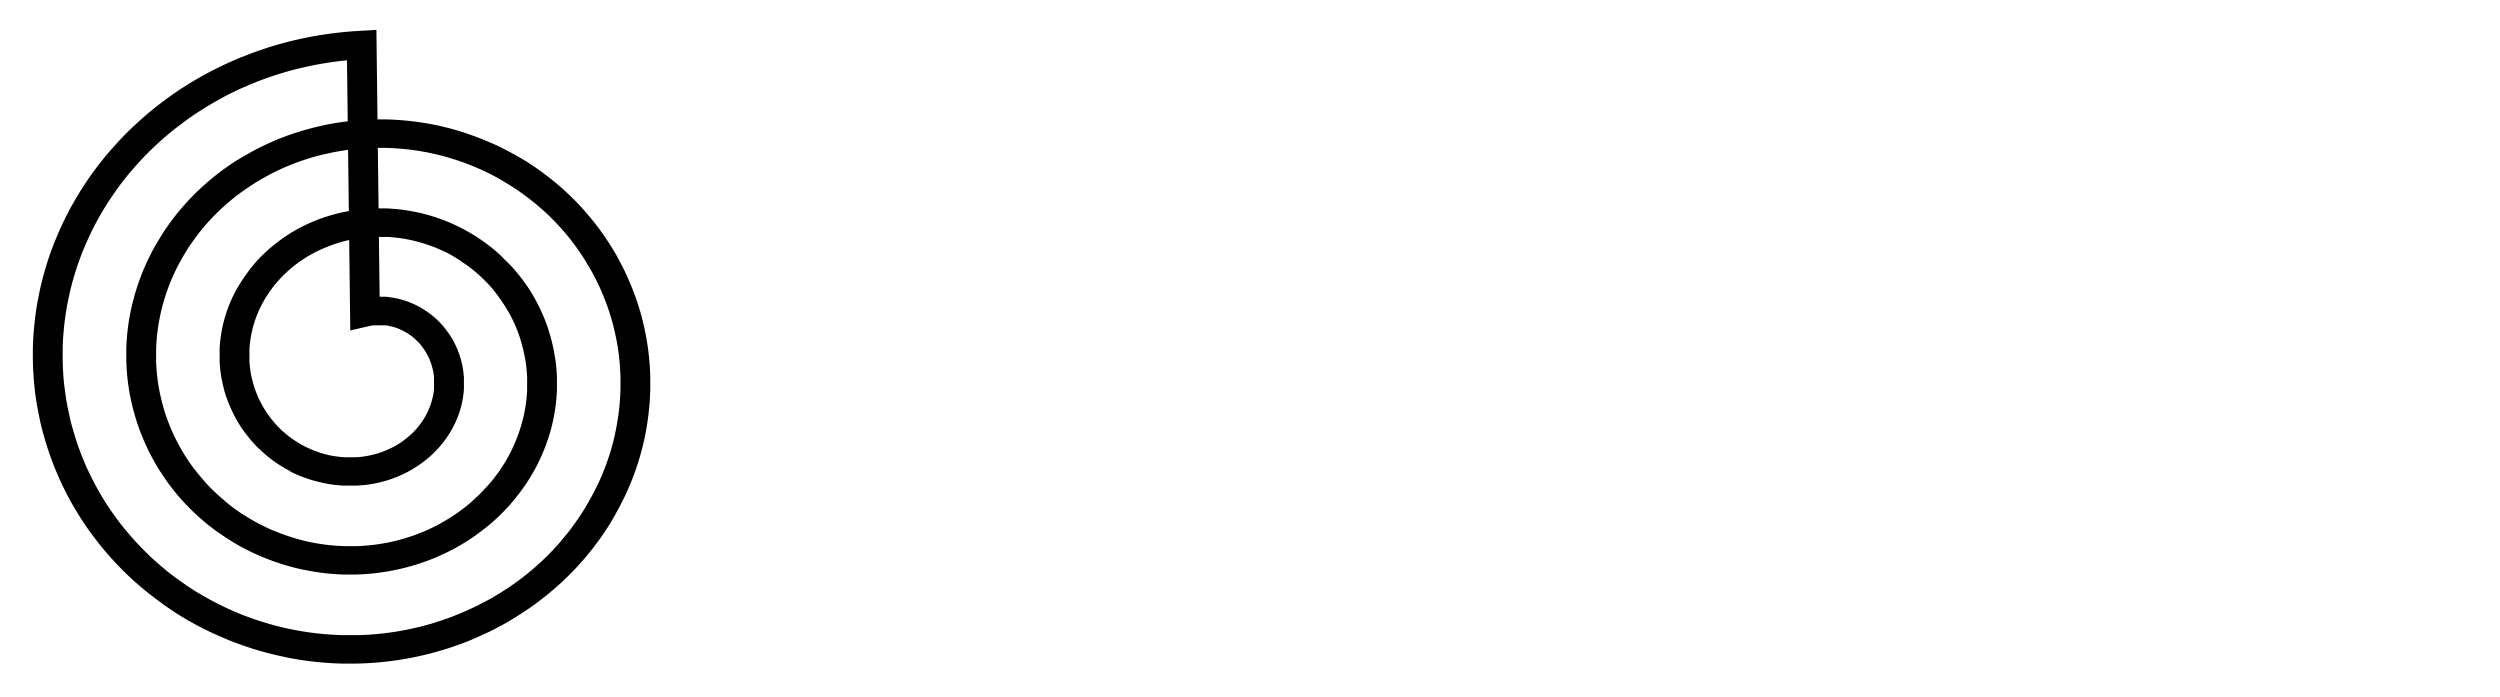 <svg xmlns="http://www.w3.org/2000/svg" xmlns:xlink="http://www.w3.org/1999/xlink" width="201" height="56" viewBox="0 0 201 56">
  <defs>
    <style>
      .cls-1 {
        fill: #fff;
      }

      .cls-1, .cls-2 {
        fill-rule: evenodd;
      }

      .cls-2 {
        filter: url(#filter);
      }
    </style>
    <filter id="filter" x="2.625" y="2.406" width="49.656" height="50.938" filterUnits="userSpaceOnUse">
      <feFlood result="flood" flood-color="#eb6466"/>
      <feComposite result="composite" operator="in" in2="SourceGraphic"/>
      <feBlend result="blend" in2="SourceGraphic"/>
    </filter>
  </defs>
  <path id="postzeka" class="cls-1" d="M71.7,35.16c3.748,0,6.679-2.824,6.679-7.173s-2.931-7.173-6.679-7.173a4.729,4.729,0,0,0-4.4,2.57V21.126H63.9V41.345h3.635V32.93A4.677,4.677,0,0,0,71.7,35.16Zm-0.62-3.191c-2.085,0-3.551-1.666-3.551-3.982S69,24.006,71.085,24.006c2.114,0,3.579,1.666,3.579,3.982S73.2,31.969,71.085,31.969ZM87.431,35.16a7.026,7.026,0,0,0,7.384-7.173,7.372,7.372,0,0,0-14.739,0A7,7,0,0,0,87.431,35.16Zm0-3.191A3.686,3.686,0,0,1,83.8,27.988a3.663,3.663,0,1,1,7.3,0A3.691,3.691,0,0,1,87.431,31.969ZM102.65,35.16c3.213,0,6.143-1.666,6.143-4.208,0-2.061-1.155-3.332-4.48-4.236L102,26.1c-1.071-.282-1.494-0.593-1.494-1.186,0-.791.93-1.355,2.142-1.355a2.534,2.534,0,0,1,2.593,1.92l3.269-.537c0-1.92-2.086-4.123-5.862-4.123-3.382,0-5.862,1.864-5.862,4.208,0,2.146,1.24,3.3,4.2,4.123L103.3,29.8c1.268,0.367,1.775.734,1.775,1.327,0,0.762-1.042,1.3-2.423,1.3a2.918,2.918,0,0,1-2.875-1.92l-3.269.537C96.506,33.1,98.874,35.16,102.65,35.16Zm14.2,0a7.606,7.606,0,0,0,2.086-.282V31.885a6.5,6.5,0,0,1-1.043.085c-1.494,0-1.973-.706-1.973-2.372V24.034h3.016V21.126h-3.016V16.777h-2.931l-0.479,2.767c-0.225,1.271-.507,1.581-1.578,1.581h-0.958v2.909h2.311V29.6C112.289,33.636,113.5,35.16,116.854,35.16Zm15.7-.311V31.941h-7.215l6.933-8.161V21.126H121v2.909h6.595L120.716,32.2V34.85h11.836Zm9.1,0.311a6.885,6.885,0,0,0,6.567-4.123l-3.185-.565a3.814,3.814,0,0,1-3.382,1.723,3.531,3.531,0,0,1-3.691-3.332H148.5a8.9,8.9,0,0,0,.057-0.9,7.158,7.158,0,1,0-14.316.028C134.244,32.054,136.921,35.16,141.655,35.16ZM141.4,23.724a3.353,3.353,0,0,1,3.438,2.88h-6.876A3.352,3.352,0,0,1,141.4,23.724ZM164.511,34.85l-6.256-7.116,5.975-6.608h-4.594L154.817,26.8V13.671h-3.635V34.85h3.635V28.694l4.875,6.156h4.819Zm5.638,0.311a4.729,4.729,0,0,0,4.4-2.57V34.85h3.41V25.842c0-3.106-2.508-5.026-6.144-5.026-3.353,0-5.636,1.666-6.143,4.688l3.1,0.537a3.033,3.033,0,0,1,3.072-2.259c1.578,0,2.48.706,2.48,1.638,0,0.565-.451.96-1.748,1.186l-3.72.678c-2.423.452-3.579,1.948-3.579,3.812C165.273,33.523,167.105,35.16,170.149,35.16Zm0.761-2.739c-1.184,0-1.917-.593-1.917-1.468,0-.791.507-1.3,1.663-1.553l2.395-.537a2.406,2.406,0,0,0,1.494-.734v0.593A3.814,3.814,0,0,1,170.91,32.421Z"/>
  <path id="_.com" data-name=".com" class="cls-1" d="M151.016,45.074a0.989,0.989,0,1,0-.988-0.989A0.979,0.979,0,0,0,151.016,45.074Zm5.418,0.013a2.789,2.789,0,0,0,2.949-2.187l-1.468-.4a1.511,1.511,0,0,1-1.481,1.12,1.842,1.842,0,0,1,0-3.671,1.51,1.51,0,0,1,1.481,1.12l1.468-.4a2.789,2.789,0,0,0-2.949-2.187A3.308,3.308,0,1,0,156.434,45.087Zm7.081,0a3.308,3.308,0,1,0-3.392-3.307A3.239,3.239,0,0,0,163.515,45.087Zm0-1.471a1.842,1.842,0,1,1,1.689-1.836A1.7,1.7,0,0,1,163.515,43.616ZM178.3,44.944V41.117c0-1.666-.767-2.643-2.391-2.643a2.09,2.09,0,0,0-2.079,1.393,2.068,2.068,0,0,0-2.169-1.393,1.992,1.992,0,0,0-1.962,1.172V38.617h-1.572v6.327H169.8V41.82c0-1.107.441-1.771,1.312-1.771s1.26,0.625,1.26,1.718v3.177h1.676V41.82c0-1.107.442-1.771,1.313-1.771s1.26,0.625,1.26,1.718v3.177H178.3Z"/>
  <path id="Şekil_1" data-name="Şekil 1" class="cls-2" d="M2.639,28.434l0-.255,0.005-.255,0.008-.255,0.011-.255,0.013-.255L2.694,26.9l0.019-.255,0.021-.255,0.024-.255,0.027-.255,0.029-.255,0.032-.255,0.035-.255,0.037-.254,0.04-.254L3,24.355,3.047,24.1,3.1,23.849,3.147,23.6,3.2,23.344l0.056-.252,0.059-.251,0.062-.251,0.064-.251,0.067-.25,0.07-.249,0.072-.249,0.075-.248L3.8,21.095l0.08-.247L3.965,20.6l0.085-.246,0.088-.245,0.091-.244,0.093-.243,0.1-.243,0.1-.242,0.1-.241,0.1-.24,0.106-.239,0.109-.238,0.111-.237,0.114-.236,0.116-.235L5.4,17.237,5.518,17l0.124-.232,0.126-.231L5.9,16.31l0.131-.229,0.134-.228L6.3,15.627,6.436,15.4l0.141-.224,0.143-.223,0.146-.221,0.148-.22,0.151-.219,0.153-.217,0.155-.216,0.158-.215,0.16-.213,0.162-.212,0.165-.21L8.285,12.8l0.169-.207,0.171-.206,0.174-.2,0.176-.2,0.178-.2,0.18-.2,0.182-.2,0.184-.2,0.187-.194,0.189-.193,0.191-.191,0.193-.189,0.195-.188,0.2-.186,0.2-.184,0.2-.182,0.2-.18,0.205-.178,0.207-.176,0.209-.175L12.286,8.8,12.5,8.626l0.215-.169,0.216-.167,0.218-.165,0.22-.163L13.59,7.8l0.224-.159,0.225-.157,0.227-.154,0.229-.152,0.231-.15,0.232-.148,0.234-.146,0.236-.144,0.237-.141L15.9,6.312l0.24-.137,0.242-.135,0.243-.133,0.245-.13,0.246-.128,0.248-.126L17.615,5.4l0.251-.121,0.252-.119,0.253-.116,0.254-.114,0.256-.112,0.257-.109L19.4,4.6l0.259-.1,0.261-.1,0.262-.1,0.263-.1,0.264-.094,0.265-.092,0.266-.089L21.5,3.838l0.268-.084,0.269-.082,0.27-.079,0.271-.077,0.272-.074,0.273-.072L23.4,3.3l0.275-.066,0.276-.064,0.276-.061,0.277-.059,0.278-.056,0.278-.053,0.279-.051,0.28-.048L25.9,2.8l0.281-.043,0.281-.04,0.282-.037,0.282-.035,0.283-.032,0.283-.03,0.284-.027,0.284-.024,0.285-.021,0.285-.019L30.263,2.4l0.087,7.2h0.262l0.212,0,0.212,0,0.212,0.006,0.212,0.008,0.212,0.01,0.212,0.012,0.212,0.014,0.212,0.016,0.212,0.018,0.212,0.02,0.212,0.022,0.211,0.024,0.211,0.026,0.211,0.028,0.211,0.03L34,9.87,34.206,9.9l0.21,0.036,0.21,0.038,0.209,0.04,0.209,0.042,0.209,0.044,0.209,0.046L35.671,10.2l0.208,0.05L36.086,10.3l0.207,0.055L36.5,10.414l0.206,0.058,0.205,0.061,0.2,0.063,0.2,0.064,0.2,0.067,0.2,0.069,0.2,0.07,0.2,0.072,0.2,0.075,0.2,0.076,0.2,0.078,0.2,0.08,0.2,0.082,0.2,0.084,0.2,0.086,0.2,0.088,0.2,0.09,0.194,0.092L40.3,11.864l0.193,0.1,0.192,0.1,0.191,0.1,0.19,0.1,0.189,0.1,0.188,0.105,0.187,0.107,0.186,0.109L42,12.792,42.187,12.9l0.183,0.114,0.181,0.116,0.18,0.118,0.179,0.12,0.178,0.121,0.177,0.123,0.176,0.125,0.174,0.127L43.788,14l0.172,0.13,0.171,0.132L44.3,14.392l0.168,0.135,0.167,0.137L44.8,14.8l0.164,0.14,0.163,0.142,0.161,0.143,0.16,0.145,0.158,0.147,0.157,0.148,0.155,0.15,0.154,0.151,0.152,0.153,0.151,0.154,0.149,0.156,0.148,0.157,0.146,0.159,0.144,0.16L47.1,17.07l0.141,0.163,0.14,0.165,0.138,0.166,0.136,0.168L47.793,17.9l0.133,0.17,0.131,0.172,0.129,0.173,0.127,0.174,0.126,0.176,0.124,0.177,0.122,0.178,0.12,0.179,0.119,0.181,0.116,0.182,0.115,0.183,0.113,0.184,0.111,0.185L49.489,20.4,49.6,20.591,49.7,20.779l0.1,0.19,0.1,0.191,0.1,0.192,0.1,0.193,0.1,0.194,0.093,0.2,0.092,0.2,0.09,0.2,0.087,0.2,0.085,0.2,0.083,0.2,0.081,0.2,0.079,0.2,0.077,0.2,0.075,0.2,0.073,0.2,0.071,0.2,0.069,0.206,0.067,0.206,0.064,0.207,0.062,0.208,0.06,0.209,0.058,0.209,0.056,0.21,0.053,0.211,0.051,0.211,0.049,0.212,0.047,0.212,0.045,0.213,0.042,0.214,0.04,0.214L51.988,27.3l0.036,0.215,0.034,0.215,0.031,0.216,0.029,0.216,0.027,0.217L52.169,28.6l0.022,0.217,0.02,0.218,0.018,0.218,0.016,0.218,0.013,0.219L52.268,29.9l0.009,0.219,0.006,0.219,0,0.219,0,0.219V31l0,0.22-0.005.22-0.008.22-0.01.22-0.012.22-0.015.22-0.017.22-0.019.219-0.022.22-0.024.22-0.026.219-0.029.219-0.031.219-0.033.219L52,34.292l-0.038.218-0.04.218-0.042.218-0.045.218-0.047.217-0.049.217-0.052.217-0.054.216-0.056.216-0.059.215-0.061.215-0.063.214-0.065.214-0.068.213-0.07.213-0.072.212-0.074.212-0.077.211-0.079.21-0.081.209-0.084.209L50.638,39l-0.088.207-0.09.207-0.092.206-0.095.205-0.1.2-0.1.2-0.1.2-0.1.2-0.105.2-0.108.2-0.11.2-0.112.2-0.114.2-0.116.2-0.118.2-0.12.194-0.123.193-0.125.192-0.127.191-0.129.19-0.131.188-0.133.187-0.135.186-0.137.185-0.139.184L47.65,44.1l-0.143.181-0.145.18-0.147.179-0.149.177-0.151.176-0.153.175-0.155.173-0.156.172-0.158.171-0.16.169-0.162.168-0.164.166-0.166.164-0.168.163-0.169.162-0.171.16-0.173.158-0.175.157L44.61,47.3l-0.178.154-0.18.152-0.181.15-0.183.149-0.185.147-0.186.145-0.188.144-0.19.142-0.191.14-0.193.138-0.194.137-0.2.135-0.2.133-0.2.131-0.2.129-0.2.127-0.2.126-0.2.124-0.206.122-0.207.12-0.209.118-0.21.116-0.212.114-0.212.112-0.214.11-0.215.108-0.216.106-0.218.1-0.219.1-0.22.1-0.221.1-0.222.1-0.223.094-0.224.092-0.225.09-0.227.087-0.227.085-0.229.083-0.23.081-0.23.079-0.231.076-0.232.075-0.233.072-0.234.07-0.235.068-0.236.066-0.236.063-0.237.061-0.238.059-0.239.057-0.239.055-0.24.052-0.241.05-0.241.048-0.242.045-0.242.043-0.243.041-0.244.039-0.244.036-0.245.034-0.245.032-0.245.029-0.246.027-0.246.024-0.247.022-0.247.02-0.247.018-0.248.015-0.248.013-0.248.01-0.248.008-0.249.006-0.249,0H28.109l-0.249,0-0.249,0-0.249-.006-0.249-.009-0.249-.011-0.249-.013L26.366,53.3l-0.249-.018-0.249-.021-0.249-.023-0.249-.025-0.248-.028-0.248-.03-0.248-.033-0.248-.035-0.248-.037-0.247-.04-0.247-.042-0.247-.045-0.246-.047L22.9,52.823l-0.246-.052-0.245-.054-0.245-.056L21.916,52.6l-0.244-.061-0.243-.063-0.242-.066-0.242-.068-0.241-.07L20.463,52.2l-0.24-.075-0.239-.078-0.239-.08-0.238-.082L19.27,51.8l-0.236-.087L18.8,51.626l-0.235-.091-0.234-.094-0.233-.1-0.232-.1-0.231-.1-0.23-.1-0.229-.1-0.228-.107-0.227-.109-0.226-.112L16.267,50.5l-0.224-.116-0.223-.118-0.221-.12-0.22-.123L15.159,49.9l-0.218-.127-0.217-.129-0.216-.131-0.214-.133-0.213-.135L13.87,49.1l-0.21-.14-0.209-.142-0.207-.144-0.206-.146-0.2-.148-0.2-.15-0.2-.152-0.2-.154-0.2-.156-0.2-.158-0.2-.16-0.194-.162-0.192-.163-0.191-.166L10.872,46.8l-0.187-.169L10.5,46.458l-0.184-.173-0.182-.175-0.18-.176-0.179-.178L9.6,45.576l-0.175-.182-0.173-.183-0.171-.185-0.169-.187L8.741,44.65l-0.166-.191-0.164-.192L8.25,44.074l-0.16-.2-0.158-.2-0.156-.2-0.154-.2-0.152-.2-0.15-.2-0.147-.2L7.03,42.467l-0.143-.208L6.745,42.05,6.606,41.84l-0.137-.212-0.135-.213L6.2,41.2l-0.13-.216-0.128-.217-0.126-.219-0.124-.22-0.121-.221-0.119-.222L5.337,39.66l-0.114-.225-0.112-.226L5,38.982l-0.107-.228-0.105-.23-0.1-.231-0.1-.232-0.1-.233-0.1-.234L4.3,37.36l-0.091-.236L4.12,36.887l-0.086-.238-0.083-.239-0.081-.24-0.078-.24L3.716,35.69l-0.073-.242L3.572,35.2,3.5,34.961l-0.066-.244-0.063-.245-0.061-.246-0.058-.247L3.2,33.732l-0.053-.248L3.1,33.236l-0.048-.249L3,32.737l-0.043-.25-0.04-.25-0.037-.251-0.035-.252-0.032-.252L2.787,31.23l-0.027-.253-0.024-.253-0.022-.253L2.7,30.217,2.68,29.963l-0.014-.254-0.011-.255L2.647,29.2l-0.006-.255,0-.255V28.434ZM27.958,9.749l-0.06-4.9-0.056.005-0.26.027-0.259.029-0.259.032-0.258.034-0.258.037-0.257.039-0.257.042-0.256.044-0.255.046-0.256.049-0.253.051-0.254.054-0.253.056-0.252.059L24,5.51l-0.251.063-0.25.066-0.249.068-0.248.07-0.248.073-0.246.075L22.266,6l-0.244.079-0.244.082-0.243.084-0.241.086-0.241.089-0.239.091-0.238.093-0.237.1L20.1,6.8l-0.235.1L19.632,7l-0.233.1-0.231.106-0.231.109-0.229.111-0.228.113-0.226.115-0.225.117L17.806,7.9l-0.223.121-0.221.123-0.219.125-0.219.128-0.216.129-0.215.131-0.214.133-0.212.135-0.211.137L15.647,9.2l-0.208.141-0.206.143-0.2.145-0.2.147-0.2.149-0.2.15-0.2.153-0.2.154-0.194.156-0.193.158-0.191.159-0.189.161-0.187.163-0.185.165-0.184.166-0.182.168-0.18.17-0.178.171-0.176.173-0.175.175-0.172.176-0.17.178-0.169.179-0.167.181-0.164.182-0.163.184-0.16.185-0.159.187L10.338,14l-0.154.189-0.152.191-0.15.192-0.148.193-0.146.195-0.144.2-0.142.2-0.14.2-0.137.2-0.135.2-0.133.2-0.131.2-0.129.2-0.126.206-0.124.207-0.122.208L8,17.4l-0.118.21-0.115.211-0.113.212-0.111.213-0.108.214-0.106.215-0.1.216-0.1.216-0.1.217-0.1.218-0.094.219-0.092.22-0.09.221-0.087.221-0.085.222L6.4,20.862l-0.08.223-0.078.224-0.075.224-0.073.225-0.071.226-0.068.226-0.066.227-0.063.227-0.061.228-0.059.228L5.65,23.35,5.6,23.579l-0.051.229-0.049.23-0.046.23L5.406,24.5l-0.041.231-0.039.231-0.037.231-0.034.232-0.032.232-0.029.232-0.027.232-0.024.232-0.022.232L5.1,26.817l-0.017.233-0.015.233-0.012.232-0.01.233L5.04,27.98l0,0.232,0,0.232v0.232l0,0.232,0.005,0.232,0.007,0.232L5.059,29.6l0.012,0.232,0.015,0.231L5.1,30.3l0.02,0.231,0.022,0.23,0.024,0.23L5.2,31.218l0.029,0.229,0.032,0.229L5.29,31.9l0.036,0.228L5.365,32.36l0.041,0.227L5.45,32.814,5.5,33.039l0.048,0.225L5.595,33.49l0.053,0.224L5.7,33.937,5.76,34.16l0.06,0.222L5.882,34.6l0.064,0.221,0.067,0.22,0.069,0.219,0.071,0.219L6.227,35.7,6.3,35.918,6.38,36.134l0.08,0.215,0.082,0.214,0.085,0.213,0.087,0.212L6.8,37.2l0.091,0.211,0.093,0.209,0.1,0.209,0.1,0.208,0.1,0.206,0.1,0.206,0.1,0.2,0.106,0.2,0.108,0.2,0.11,0.2,0.112,0.2,0.114,0.2,0.116,0.2,0.118,0.2,0.12,0.195,0.122,0.194,0.124,0.192,0.126,0.191,0.128,0.19L9.024,41.2,9.156,41.39l0.134,0.186L9.425,41.76l0.138,0.183L9.7,42.125,9.844,42.3l0.143,0.179,0.145,0.177,0.147,0.176,0.149,0.174,0.15,0.173,0.152,0.171,0.154,0.17,0.155,0.168L11.2,43.859l0.159,0.165,0.16,0.163,0.162,0.162,0.164,0.16L12,44.668l0.167,0.157L12.34,44.98l0.17,0.154,0.171,0.152,0.173,0.15,0.174,0.148L13.2,45.729l0.177,0.145,0.178,0.143,0.18,0.141L13.921,46.3,14.1,46.435l0.184,0.136L14.474,46.7l0.187,0.132,0.188,0.13L15.038,47.1l0.191,0.127,0.192,0.124,0.193,0.123,0.194,0.121L16,47.708l0.2,0.117,0.2,0.115,0.2,0.113,0.2,0.111L17,48.273l0.2,0.107,0.2,0.105,0.2,0.1,0.2,0.1,0.206,0.1,0.207,0.1,0.207,0.095,0.208,0.093,0.209,0.091,0.21,0.089,0.211,0.087,0.212,0.085,0.212,0.083L19.9,49.588l0.214,0.079,0.215,0.076,0.215,0.074,0.216,0.072,0.217,0.07L21.2,50.028l0.218,0.066,0.218,0.064,0.219,0.062,0.219,0.06,0.22,0.057,0.221,0.055,0.221,0.053L22.956,50.5l0.222,0.049L23.4,50.591l0.222,0.045,0.223,0.042,0.223,0.04,0.223,0.038,0.224,0.036,0.224,0.034,0.224,0.032,0.224,0.029,0.224,0.027,0.225,0.025,0.225,0.023,0.225,0.021L26.312,51l0.225,0.017,0.225,0.014,0.225,0.012,0.225,0.01,0.225,0.008,0.225,0.006,0.225,0h0.45l0.225,0,0.224,0,0.224-.007,0.224-.009,0.224-.011,0.224-.014,0.223-.016,0.223-.018,0.223-.02,0.222-.022,0.222-.024,0.221-.026,0.221-.028,0.221-.031,0.221-.032,0.22-.035,0.219-.037,0.219-.039,0.218-.041,0.218-.043,0.217-.045,0.217-.047,0.216-.049,0.215-.051,0.215-.053,0.214-.055,0.213-.057,0.213-.059,0.212-.061,0.211-.063L35.129,50l0.21-.067,0.209-.069,0.208-.071,0.207-.073,0.206-.075,0.205-.077,0.2-.079,0.2-.081,0.2-.083,0.2-.084,0.2-.086,0.2-.088,0.2-.09,0.2-.092,0.2-.094,0.2-.1,0.194-.1,0.193-.1,0.192-.1,0.19-.1,0.189-.1,0.188-.106,0.187-.108,0.185-.11,0.184-.111,0.183-.113,0.182-.115,0.18-.116L40.8,47.3l0.177-.119,0.176-.121,0.175-.123,0.173-.124,0.172-.126,0.17-.127,0.169-.13,0.168-.131,0.166-.132,0.165-.134,0.163-.135,0.162-.137,0.16-.139,0.159-.139,0.157-.141,0.156-.142,0.154-.144,0.153-.145,0.151-.147,0.149-.148,0.147-.15,0.146-.151,0.144-.152,0.143-.154,0.141-.154,0.139-.156,0.137-.157L45.2,43.38l0.134-.159,0.132-.161L45.6,42.9l0.128-.163,0.127-.164,0.125-.165L46.1,42.24l0.121-.168,0.119-.168,0.118-.169,0.116-.17,0.114-.172L46.8,41.22l0.11-.173,0.108-.174,0.107-.176,0.1-.176,0.1-.177,0.1-.178,0.1-.178,0.1-.18,0.095-.181,0.093-.181,0.091-.182L48,39.081l0.087-.184,0.085-.184,0.083-.185,0.081-.185,0.079-.187,0.077-.187,0.075-.187,0.073-.189,0.071-.188,0.069-.189,0.067-.19,0.065-.19,0.063-.191,0.061-.192,0.059-.192,0.056-.192,0.055-.193,0.052-.193,0.05-.193,0.048-.194L49.4,35.1l0.044-.194,0.042-.2,0.04-.195,0.038-.2,0.036-.2,0.034-.2,0.032-.2,0.03-.2,0.028-.2,0.026-.2,0.024-.2,0.021-.2,0.019-.2,0.017-.2,0.015-.2,0.013-.2,0.011-.2,0.009-.2,0.007-.2,0-.2,0-.2V30.589l0-.2-0.006-.2L49.875,30l-0.01-.2-0.012-.2-0.014-.2-0.016-.195-0.018-.2-0.02-.194-0.022-.194-0.024-.194-0.026-.194-0.028-.193-0.03-.193-0.032-.192-0.034-.192-0.036-.192L49.516,27.1l-0.04-.19-0.042-.191-0.044-.189-0.046-.189L49.3,26.148l-0.05-.188-0.052-.187-0.054-.187L49.085,25.4l-0.057-.185-0.059-.184-0.062-.184-0.063-.183-0.065-.183L48.712,24.3l-0.069-.181-0.071-.18-0.073-.18-0.074-.179L48.349,23.4l-0.078-.177-0.08-.176-0.081-.175L48.025,22.7l-0.085-.173-0.087-.172-0.089-.172-0.09-.17-0.092-.17-0.094-.169-0.1-.167-0.1-.167-0.1-.165-0.1-.165-0.1-.163-0.1-.163-0.106-.161-0.108-.16L46.565,20.2l-0.11-.157-0.112-.157-0.114-.155-0.115-.154L46,19.424l-0.118-.152-0.12-.15-0.121-.149-0.123-.148-0.124-.147-0.126-.146-0.127-.144-0.129-.143-0.13-.142-0.132-.14-0.133-.139-0.134-.137-0.136-.137-0.137-.135-0.138-.134-0.14-.132-0.141-.131-0.142-.129L43.5,16.761l-0.145-.126L43.21,16.51l-0.147-.123-0.149-.122-0.15-.12-0.151-.119-0.152-.117-0.153-.116-0.154-.114L42,15.565l-0.156-.111-0.157-.11-0.159-.108-0.159-.106-0.161-.105-0.161-.1-0.163-.1-0.163-.1-0.165-.1-0.165-.1-0.166-.1-0.167-.093-0.168-.092-0.168-.09-0.17-.089-0.17-.087-0.171-.085-0.172-.083-0.173-.082-0.174-.08-0.174-.078-0.175-.076-0.176-.075-0.182-.075-0.171-.069-0.178-.07-0.178-.068-0.179-.066L37.1,13.007l-0.18-.063-0.18-.061-0.181-.059-0.181-.057-0.182-.055-0.183-.054-0.183-.052-0.184-.05-0.184-.049-0.184-.047-0.184-.045-0.185-.043-0.185-.041-0.186-.039-0.186-.038-0.186-.036-0.186-.034-0.187-.032-0.187-.03-0.187-.029-0.187-.027-0.187-.025-0.187-.023L32.668,12l-0.187-.019-0.188-.018-0.188-.016-0.188-.014-0.188-.012-0.187-.011L31.354,11.9l-0.188-.007-0.187-.005-0.188,0-0.187,0H30.378l0.059,4.869h0.244l0.137,0,0.137,0,0.137,0,0.137,0.006,0.137,0.008L31.5,16.783l0.137,0.01L31.78,16.8l0.137,0.013,0.137,0.014,0.137,0.015,0.137,0.017,0.137,0.018L32.6,16.9l0.137,0.021,0.137,0.022,0.137,0.023,0.137,0.025,0.137,0.026,0.136,0.027,0.136,0.029L33.7,17.1l0.136,0.032,0.136,0.033L34.1,17.2l0.135,0.035,0.135,0.037,0.134,0.038,0.134,0.039,0.134,0.041,0.134,0.042,0.133,0.043,0.133,0.045,0.133,0.046,0.132,0.047,0.132,0.049,0.131,0.05,0.131,0.051,0.131,0.053,0.13,0.054,0.13,0.055,0.129,0.056,0.129,0.058L36.61,18.1l0.128,0.06,0.127,0.061,0.127,0.063,0.126,0.064,0.125,0.065,0.125,0.067,0.124,0.068,0.123,0.069,0.123,0.07,0.122,0.072,0.121,0.073L38.1,18.906l0.12,0.075,0.12,0.076,0.119,0.078,0.118,0.079,0.117,0.08,0.117,0.081,0.116,0.082,0.115,0.084,0.114,0.085,0.113,0.086L39.384,19.8,39.5,19.887l0.111,0.09,0.11,0.091,0.109,0.092,0.108,0.093,0.108,0.094,0.106,0.1,0.105,0.1,0.1,0.1,0.1,0.1,0.1,0.1,0.1,0.1,0.1,0.1,0.1,0.1,0.1,0.1,0.1,0.1,0.1,0.106,0.1,0.107,0.095,0.108,0.094,0.109,0.092,0.11,0.091,0.111,0.09,0.111,0.089,0.113,0.088,0.113,0.087,0.114,0.086,0.115,0.085,0.116,0.083,0.117,0.082,0.118L42.4,23.029l0.08,0.12,0.079,0.121,0.078,0.121,0.076,0.122,0.075,0.123L42.86,23.76l0.072,0.125L43,24.01l0.07,0.126,0.069,0.127,0.067,0.128,0.066,0.129,0.065,0.129,0.063,0.13,0.062,0.13,0.061,0.132,0.059,0.132,0.058,0.133L43.7,25.439l0.055,0.134,0.054,0.135,0.053,0.135,0.051,0.136,0.05,0.136,0.048,0.137,0.047,0.138L44.1,26.528l0.044,0.139,0.043,0.139,0.041,0.14,0.04,0.14,0.038,0.141,0.037,0.141,0.035,0.142,0.034,0.142,0.032,0.143,0.031,0.143,0.029,0.143,0.028,0.144,0.026,0.144,0.025,0.144,0.024,0.145L44.636,28.8l0.021,0.145,0.019,0.146,0.018,0.146,0.016,0.146,0.014,0.147,0.013,0.147,0.011,0.147,0.01,0.147,0.008,0.147,0.007,0.148,0.005,0.148,0,0.148,0,0.148v0.3l0,0.148,0,0.149-0.006.149-0.007.149-0.009.149-0.011.149-0.012.149-0.014.149-0.015.149-0.017.148-0.018.149-0.02.148-0.022.148-0.023.148-0.025.148-0.026.148-0.028.148-0.03.148-0.031.148-0.033.147-0.034.147-0.036.147-0.037.147-0.039.146-0.041.146-0.042.146L44.153,35l-0.045.145-0.047.145-0.049.145-0.05.144-0.052.144-0.053.143-0.055.143-0.056.143-0.058.142-0.059.142-0.061.141-0.062.141-0.064.14L43.377,37l-0.067.139-0.068.139-0.07.138L43.1,37.55l-0.073.137-0.075.136-0.076.136-0.077.135-0.079.134-0.081.134-0.082.133-0.083.132-0.085.132L42.3,38.89l-0.088.13-0.089.129-0.09.129-0.092.128-0.093.127-0.095.126-0.1.126-0.1.125-0.1.124-0.1.123-0.1.122-0.1.121-0.1.12-0.106.119-0.107.118-0.108.117-0.11.116-0.111.115L40.4,41.22l-0.114.113-0.115.113-0.116.111-0.117.111-0.119.109-0.12.108-0.121.107-0.123.106-0.123.105-0.125.1-0.126.1-0.127.1-0.128.1-0.13.1-0.13.1-0.132.1L38.3,43l-0.134.095-0.135.093-0.136.092-0.137.091-0.138.09-0.139.088-0.14.087-0.141.086-0.142.084-0.143.083-0.144.082-0.145.08-0.146.079-0.147.078-0.148.077-0.149.075-0.15.074-0.151.072-0.151.071-0.152.069-0.153.068-0.154.067-0.155.065-0.156.064-0.156.062-0.157.061-0.158.059-0.159.058-0.159.056-0.16.055-0.161.053-0.161.052-0.162.05-0.163.049-0.163.047-0.164.046-0.164.044-0.165.043-0.166.041-0.166.04-0.167.038L31.9,45.8l-0.168.035-0.168.033-0.168.032-0.169.03-0.169.028-0.17.027-0.17.025-0.171.024-0.171.022L30.2,46.08,30.03,46.1l-0.172.017-0.172.015-0.172.014-0.173.012-0.173.011-0.173.009-0.173.007-0.174.006-0.174,0-0.174,0H27.951l-0.174,0-0.174,0-0.174-.006-0.174-.008-0.174-.009L26.9,46.154l-0.175-.013-0.174-.014-0.174-.016-0.174-.018-0.174-.02-0.174-.021-0.174-.023L25.51,46l-0.174-.026-0.174-.028-0.173-.03-0.173-.031-0.173-.033-0.173-.035L24.3,45.786l-0.172-.038-0.172-.04-0.172-.041-0.171-.043-0.171-.045-0.171-.046-0.17-.048-0.17-.05-0.17-.051-0.169-.053-0.168-.055-0.168-.056-0.168-.058L21.92,45.1l-0.166-.061-0.166-.063-0.165-.065-0.165-.066-0.164-.068-0.164-.069-0.163-.071L20.6,44.566l-0.162-.074-0.161-.076-0.16-.078-0.16-.079L19.8,44.179,19.644,44.1l-0.157-.084-0.157-.085-0.156-.087-0.155-.088-0.154-.09-0.153-.092-0.152-.093-0.151-.094-0.151-.1-0.15-.1-0.149-.1-0.148-.1-0.147-.1-0.146-.1-0.145-.1-0.144-.106-0.143-.108-0.142-.109-0.141-.111-0.14-.112-0.138-.113-0.137-.115-0.136-.116-0.135-.118-0.134-.119-0.133-.12-0.132-.122-0.13-.123-0.129-.124-0.128-.126-0.127-.127-0.125-.128-0.124-.13-0.123-.131-0.121-.132-0.12-.133-0.119-.134-0.118-.136-0.116-.137-0.115-.138-0.113-.139-0.112-.14-0.111-.142-0.109-.143-0.108-.144-0.106-.145-0.1-.146-0.1-.147-0.1-.148-0.1-.149-0.1-.15-0.1-.151-0.1-.153-0.094-.153-0.093-.154-0.091-.156L12.4,37.1l-0.088-.157-0.086-.158L12.14,36.62l-0.083-.16L11.976,36.3l-0.08-.162-0.078-.163-0.076-.164-0.075-.164-0.073-.165-0.071-.166-0.07-.167-0.068-.167-0.066-.169-0.064-.169-0.063-.17-0.061-.17-0.059-.171-0.057-.172-0.056-.172-0.054-.173-0.052-.174-0.05-.174-0.048-.175-0.046-.175-0.045-.176-0.043-.176-0.041-.177-0.039-.177L10.5,32.031l-0.036-.178-0.034-.179L10.4,31.495l-0.03-.18-0.028-.18-0.026-.18-0.024-.181-0.022-.181-0.021-.181-0.019-.182-0.017-.182L10.2,29.864l-0.013-.183L10.176,29.5l-0.009-.183-0.007-.183-0.005-.183,0-.184V28.4l0-.184,0-.184,0.006-.184,0.008-.184,0.01-.184,0.012-.184,0.014-.184,0.016-.184,0.018-.184,0.02-.184,0.022-.184,0.024-.184,0.026-.184,0.028-.184,0.03-.183,0.032-.183,0.034-.183,0.036-.183,0.038-.183,0.04-.182,0.041-.182,0.043-.182L10.7,24.18,10.749,24l0.049-.181,0.051-.18,0.053-.18,0.055-.179,0.057-.179,0.059-.179,0.061-.178,0.063-.178,0.065-.177,0.066-.177,0.068-.176,0.07-.176,0.072-.175,0.074-.174,0.076-.174,0.078-.173,0.08-.172,0.081-.172,0.083-.171,0.085-.17,0.087-.17,0.089-.169,0.091-.168,0.093-.168,0.094-.167,0.1-.166,0.1-.165,0.1-.164,0.1-.163,0.1-.163,0.105-.161,0.107-.161,0.109-.16,0.11-.159,0.112-.158,0.114-.157,0.115-.156,0.117-.155,0.119-.154,0.121-.153,0.122-.152,0.124-.15,0.125-.149,0.127-.148,0.129-.147,0.13-.146,0.132-.145,0.134-.144,0.135-.142,0.137-.141,0.138-.14,0.14-.139,0.142-.137,0.143-.136,0.145-.135,0.146-.134,0.148-.132,0.149-.131,0.151-.13,0.152-.128,0.153-.127,0.155-.125,0.156-.124,0.158-.123,0.159-.121,0.16-.12,0.162-.118,0.163-.117,0.164-.115,0.166-.114,0.167-.112,0.168-.111,0.169-.109L19.2,12.8l0.172-.106,0.173-.1,0.174-.1,0.175-.1,0.177-.1,0.178-.1,0.179-.1,0.18-.095,0.181-.093,0.182-.091,0.183-.089,0.184-.088,0.185-.086,0.186-.084,0.187-.083,0.188-.081,0.189-.079,0.19-.077,0.191-.076,0.192-.074,0.193-.072,0.194-.07,0.195-.068,0.2-.066,0.2-.065,0.2-.063,0.2-.061,0.2-.059,0.2-.057,0.2-.055,0.2-.053,0.2-.052,0.2-.05,0.2-.048,0.2-.046,0.2-.044,0.2-.042,0.2-.04,0.205-.038,0.206-.036,0.206-.034,0.207-.032,0.207-.03,0.208-.028,0.208-.026Zm0.088,7.221-0.06-4.922-0.17.023-0.183.027-0.183.029-0.182.03-0.182.032-0.182.034-0.181.035L26.54,12.3l-0.18.039-0.18.041L26,12.417l-0.179.044-0.178.046-0.171.046L25.29,12.6l-0.176.051-0.175.052-0.175.054-0.174.055-0.174.057-0.173.059-0.172.06-0.171.062-0.17.063-0.17.065-0.168.067-0.168.068-0.167.07-0.166.071-0.165.073-0.165.074-0.164.076-0.162.077-0.162.079-0.16.08L21.751,14l-0.159.083-0.158.085-0.157.086-0.156.088-0.155.089-0.154.091-0.153.092-0.151.093-0.151.095-0.149.1L20.06,15l-0.147.1-0.146.1-0.145.1-0.144.1-0.143.1-0.141.105-0.14.107-0.139.108-0.138.109-0.136.111-0.135.112-0.134.113-0.133.114-0.131.115-0.13.117-0.129.117-0.128.119-0.126.12-0.125.121-0.123.122-0.122.123-0.121.124-0.119.125-0.118.126-0.116.127-0.115.129-0.113.129-0.112.131-0.111.132-0.109.132-0.108.133-0.106.134-0.1.135-0.1.136-0.1.137-0.1.138-0.1.139-0.1.14-0.1.14-0.094.141-0.092.142L15,20.153,14.91,20.3l-0.088.144-0.086.145-0.085.146-0.083.146-0.081.147-0.08.148-0.078.148-0.077.149-0.075.15-0.073.15-0.072.151-0.07.151-0.068.152-0.067.153-0.065.153-0.063.154-0.062.154-0.06.155-0.058.155-0.057.156-0.055.156-0.053.157-0.052.157-0.05.157-0.048.158-0.047.158-0.045.158-0.043.159-0.041.159-0.04.159-0.038.159-0.036.159-0.035.16-0.033.16-0.031.16-0.03.161L12.758,26l-0.026.161-0.024.161-0.023.161-0.021.161-0.019.161-0.018.161-0.016.161-0.014.161-0.012.161-0.011.161-0.009.161-0.007.161-0.006.161,0,0.161,0,0.161v0.322l0,0.161,0,0.161,0.006,0.16,0.008,0.16,0.01,0.16,0.011,0.16,0.013,0.16,0.015,0.159,0.016,0.159,0.018,0.159,0.019,0.159,0.021,0.158,0.023,0.158,0.025,0.157,0.026,0.157,0.028,0.157,0.029,0.156,0.031,0.156,0.033,0.156L12.92,31.9l0.036,0.155,0.037,0.154,0.039,0.154,0.041,0.153,0.042,0.153,0.044,0.152L13.2,32.977l0.047,0.151,0.049,0.15,0.05,0.15L13.4,33.578l0.053,0.149,0.055,0.148,0.056,0.147,0.058,0.147,0.059,0.146,0.061,0.145,0.062,0.145,0.064,0.144,0.065,0.143L14,35.036l0.068,0.142,0.07,0.141,0.071,0.14L14.281,35.6l0.074,0.139,0.075,0.138,0.077,0.137,0.078,0.136,0.079,0.135,0.081,0.135,0.082,0.134,0.083,0.133,0.085,0.132,0.086,0.131,0.087,0.13,0.089,0.129,0.09,0.128,0.091,0.127,0.092,0.126,0.094,0.125,0.1,0.124,0.1,0.123,0.1,0.122,0.1,0.121,0.1,0.12,0.1,0.119,0.1,0.118,0.1,0.117,0.1,0.116,0.106,0.115,0.107,0.114,0.108,0.112,0.109,0.111,0.11,0.11,0.111,0.109,0.112,0.108L17.4,39.681l0.114,0.106,0.115,0.1,0.117,0.1,0.117,0.1,0.118,0.1L18.1,40.3l0.12,0.1,0.121,0.1,0.122,0.1,0.123,0.095,0.124,0.094,0.125,0.092,0.126,0.091,0.127,0.09,0.127,0.088,0.128,0.087,0.129,0.086L19.6,41.4,19.73,41.48l0.131,0.082,0.132,0.081,0.133,0.079L20.26,41.8l0.134,0.076,0.135,0.075,0.136,0.074L20.8,42.1l0.137,0.071,0.137,0.07,0.138,0.068,0.139,0.067,0.14,0.066,0.14,0.064,0.14,0.063,0.141,0.062,0.142,0.06L22.2,42.747,22.34,42.8l0.143,0.056,0.143,0.054,0.144,0.053,0.145,0.052,0.145,0.05,0.145,0.049,0.146,0.047L23.5,43.211l0.146,0.044L23.79,43.3l0.147,0.042,0.147,0.04,0.148,0.039,0.148,0.037,0.148,0.036,0.148,0.034,0.149,0.033,0.149,0.031,0.149,0.03,0.149,0.028,0.15,0.027,0.15,0.026,0.15,0.024,0.15,0.023,0.15,0.021,0.15,0.02,0.15,0.018,0.15,0.017,0.15,0.015,0.151,0.014,0.15,0.012,0.151,0.011,0.151,0.01,0.15,0.008,0.15,0.007,0.151,0.005,0.15,0,0.15,0h0.3l0.15,0,0.15,0,0.149,0,0.149-.006,0.149-.008,0.149-.009,0.149-.011,0.149-.012,0.148-.013,0.148-.015,0.148-.016,0.147-.018,0.147-.019,0.147-.02,0.146-.022,0.146-.023,0.146-.024,0.145-.026,0.145-.027,0.145-.029,0.144-.03,0.143-.031,0.143-.033,0.143-.034,0.142-.035,0.142-.037,0.141-.038,0.141-.039,0.14-.041,0.139-.042,0.139-.043,0.139-.045,0.138-.046,0.137-.047,0.137-.048,0.136-.05,0.135-.051,0.135-.052,0.134-.053,0.133-.055,0.133-.056,0.132-.057,0.131-.058,0.131-.06,0.13-.061L34.8,42.4l0.129-.063,0.127-.064,0.127-.066,0.126-.067,0.125-.068L35.556,42l0.123-.07,0.123-.071,0.122-.072,0.121-.073,0.12-.075,0.119-.075,0.118-.077,0.117-.078,0.116-.079,0.115-.079,0.115-.081,0.113-.082,0.113-.083,0.112-.084,0.11-.085,0.11-.086,0.109-.087,0.107-.088,0.107-.089,0.106-.09,0.1-.09,0.1-.092,0.1-.092,0.1-.093,0.1-.094,0.1-.095,0.1-.1,0.1-.1,0.1-.1,0.095-.1,0.094-.1,0.093-.1,0.091-.1,0.09-.1,0.089-.1,0.088-.1,0.087-.1,0.085-.1,0.084-.106,0.083-.106,0.082-.107,0.081-.108,0.079-.108L40.054,38l0.077-.109,0.076-.11,0.075-.111,0.073-.111,0.072-.112,0.071-.113,0.07-.113,0.068-.114,0.068-.114,0.066-.114,0.065-.116,0.063-.116,0.062-.116,0.061-.117,0.059-.117,0.059-.118,0.057-.118,0.056-.119,0.054-.119,0.053-.12,0.052-.12,0.05-.12,0.049-.121,0.048-.121,0.046-.121,0.045-.122,0.044-.122,0.042-.122,0.041-.123,0.04-.123,0.039-.123,0.037-.123,0.036-.124,0.034-.124L42,33.864l0.032-.124,0.03-.124,0.029-.125,0.028-.125,0.027-.125,0.025-.125,0.024-.125,0.022-.126,0.021-.125,0.02-.126,0.018-.126,0.017-.126,0.016-.126,0.014-.126,0.013-.125,0.012-.126,0.01-.126,0.009-.125,0.008-.126,0.006-.126,0-.125,0-.126,0-.125V30.73l0-.125,0-.125,0-.125-0.006-.125-0.007-.124-0.008-.125-0.01-.124-0.011-.124-0.012-.124-0.014-.123L42.3,29.363l-0.016-.123-0.017-.123-0.019-.122-0.02-.122L42.2,28.751l-0.022-.121-0.024-.121-0.025-.121-0.026-.12-0.027-.12-0.029-.12-0.03-.119-0.031-.118-0.032-.119-0.033-.118-0.035-.118-0.036-.117L41.817,27.2l-0.038-.116-0.04-.116L41.7,26.855l-0.042-.115-0.043-.114-0.044-.114L41.524,26.4l-0.046-.113-0.048-.112-0.049-.111-0.05-.111-0.051-.11-0.052-.11-0.053-.109-0.054-.109-0.055-.108L41.008,25.3l-0.058-.106-0.059-.106-0.06-.106-0.061-.1-0.062-.1-0.063-.1-0.064-.1-0.065-.1-0.066-.1-0.067-.1-0.068-.1-0.069-.1-0.07-.1-0.071-.1-0.072-.1-0.073-.1-0.074-.095-0.075-.094L39.739,23.4,39.663,23.3l-0.077-.092-0.078-.091-0.079-.09-0.08-.089-0.081-.088-0.081-.087L39.1,22.68l-0.083-.085-0.084-.085-0.085-.084-0.086-.083-0.086-.082-0.087-.081L38.5,22.1l-0.089-.079-0.09-.078-0.09-.077-0.091-.077-0.091-.075-0.093-.075-0.093-.073-0.094-.073-0.095-.072-0.1-.071-0.1-.07-0.1-.069-0.1-.068-0.1-.066-0.1-.066L37,20.947l-0.1-.064-0.1-.063-0.1-.062-0.1-.06-0.1-.06-0.1-.058-0.1-.058-0.1-.056-0.1-.055-0.1-.054-0.1-.053-0.1-.052L35.664,20.2l-0.106-.05L35.452,20.1l-0.106-.048-0.108-.047-0.107-.046-0.108-.045-0.108-.044-0.109-.042L34.7,19.79l-0.109-.04-0.11-.039-0.11-.038-0.11-.037L34.148,19.6l-0.11-.035-0.111-.034L33.815,19.5,33.7,19.467l-0.111-.03-0.112-.029-0.112-.028-0.112-.027-0.113-.026L33.031,19.3l-0.112-.024-0.113-.023-0.113-.022-0.112-.02-0.113-.02-0.113-.018-0.114-.017-0.113-.016-0.114-.015L31.9,19.113,31.787,19.1l-0.113-.012-0.113-.011-0.114-.009-0.113-.008-0.114-.007-0.113-.006-0.113,0-0.114,0-0.113,0-0.113,0h-0.19l0.059,4.809h0.1l0.065,0,0.065,0,0.065,0,0.065,0,0.065,0,0.065,0,0.065,0.006,0.066,0.006,0.066,0.007,0.066,0.007L31.341,23.9l0.066,0.009,0.066,0.009,0.066,0.01L31.6,23.936l0.066,0.011,0.066,0.012L31.8,23.973l0.066,0.014L31.931,24,32,24.015l0.065,0.015,0.065,0.016,0.065,0.017,0.065,0.018L32.322,24.1l0.065,0.019,0.065,0.02,0.065,0.02,0.065,0.021L32.646,24.2l0.064,0.022,0.064,0.023,0.064,0.024L32.9,24.295l0.064,0.025,0.064,0.026,0.063,0.026L33.156,24.4l0.063,0.028,0.063,0.028,0.063,0.029,0.062,0.03,0.062,0.03,0.062,0.031,0.062,0.032,0.062,0.032,0.061,0.033,0.061,0.034,0.06,0.034,0.06,0.035,0.06,0.036,0.06,0.036,0.059,0.037,0.059,0.038,0.059,0.038L34.253,25l0.058,0.04,0.058,0.04,0.058,0.041,0.057,0.041L34.54,25.2,34.6,25.248l0.056,0.043,0.056,0.044,0.055,0.045,0.055,0.045,0.054,0.046,0.054,0.046,0.053,0.047,0.053,0.048,0.053,0.048,0.052,0.049,0.052,0.05,0.051,0.05,0.051,0.051,0.05,0.051,0.05,0.052,0.049,0.052,0.049,0.053,0.048,0.053,0.048,0.054,0.047,0.055,0.047,0.055,0.046,0.056L35.772,26.4l0.045,0.057,0.045,0.058,0.044,0.058,0.044,0.058,0.043,0.059,0.043,0.06,0.042,0.06,0.041,0.061,0.041,0.061L36.2,26.99l0.039,0.062,0.039,0.063,0.038,0.063,0.038,0.063L36.39,27.3l0.036,0.064,0.036,0.065L36.5,27.5l0.034,0.066,0.034,0.066L36.6,27.7l0.032,0.067,0.032,0.067L36.692,27.9l0.03,0.068,0.03,0.069L36.781,28.1l0.028,0.069,0.027,0.07,0.027,0.07,0.026,0.071,0.025,0.071,0.025,0.071L36.963,28.6l0.023,0.072,0.022,0.072,0.022,0.072,0.021,0.073,0.02,0.073,0.019,0.073,0.018,0.074,0.018,0.074,0.017,0.074,0.016,0.075L37.175,29.4l0.015,0.075L37.2,29.554l0.013,0.075,0.012,0.076,0.011,0.076,0.011,0.076,0.01,0.076,0.009,0.077,0.008,0.077,0.007,0.077,0.007,0.077L37.3,30.319l0,0.078,0,0.078,0,0.078,0,0.078v0.313l0,0.078,0,0.079,0,0.079,0,0.079-0.005.079-0.006.079-0.007.079-0.008.079-0.009.079-0.01.079-0.01.079-0.011.079-0.012.079-0.013.079-0.014.079-0.015.079-0.016.079-0.017.079-0.017.079-0.018.079-0.019.079-0.02.079-0.021.079-0.022.078-0.023.078-0.024.078-0.025.078-0.025.078-0.026.078-0.027.078-0.028.078-0.029.077-0.03.077-0.03.077-0.031.077-0.032.076-0.033.076-0.034.076-0.035.076-0.036.076-0.037.075-0.038.075-0.038.075-0.039.074-0.04.074-0.041.074-0.042.074-0.043.073-0.043.073-0.044.073-0.045.072-0.046.072-0.047.072-0.047.071-0.049.071-0.049.071-0.05.07-0.051.07-0.052.069-0.052.069-0.053.069-0.054.068-0.055.068-0.056.067-0.056.066-0.057.066-0.058.066-0.059.065-0.06.065-0.06.064-0.061.064-0.062.063-0.063.063-0.063.062-0.064.062-0.065.061-0.066.06-0.066.06-0.067.059-0.068.059-0.069.058-0.069.058-0.07.057-0.071.056-0.071.056-0.072.055-0.073.055-0.073.054-0.074.053-0.075.052-0.075.052-0.076.051-0.077.05-0.077.05-0.078.049-0.078.049L33.2,37.7l-0.08.047-0.08.046-0.081.046-0.082.045-0.082.044-0.082.043-0.083.043-0.084.042-0.084.041-0.085.041-0.085.039-0.086.039-0.086.038-0.087.037-0.087.036-0.088.036-0.088.035-0.089.034-0.089.033-0.09.032-0.09.032-0.091.03-0.091.03-0.092.029-0.092.028-0.092.027-0.093.026-0.093.025-0.094.025-0.094.023-0.094.023-0.095.022-0.1.021-0.1.02-0.1.019-0.1.018-0.1.017-0.1.016-0.1.015-0.1.015-0.1.014-0.1.013-0.1.012L29.23,39l-0.1.01-0.1.009-0.1.008-0.1.007-0.1.006-0.1.005-0.1,0-0.1,0-0.1,0h-0.3l-0.1,0-0.1,0-0.1,0-0.1,0-0.1-.006-0.1-.007-0.1-.008-0.1-.009-0.1-.01L27.03,39l-0.1-.012-0.1-.013-0.1-.014-0.1-.014-0.1-.016-0.1-.016-0.1-.018-0.1-.018-0.1-.019-0.1-.02-0.1-.021-0.1-.023-0.1-.023-0.1-.024-0.1-.025-0.1-.026-0.1-.027-0.1-.028-0.1-.029-0.1-.03-0.1-.032-0.1-.032-0.1-.033-0.1-.034-0.1-.035-0.1-.036-0.1-.037-0.1-.038-0.1-.039-0.1-.04-0.1-.041-0.1-.042-0.095-.043-0.095-.044-0.094-.045-0.094-.046-0.093-.047L23.3,37.864l-0.093-.049-0.092-.05-0.092-.051-0.092-.052-0.091-.053-0.091-.054-0.09-.055-0.09-.056L22.48,37.39l-0.089-.057L22.3,37.274l-0.087-.059-0.087-.06-0.087-.061-0.086-.062-0.085-.063L21.786,36.9,21.7,36.84l-0.083-.066-0.083-.066-0.082-.067-0.081-.068L21.291,36.5l-0.08-.07-0.08-.071-0.079-.072-0.078-.072L20.9,36.146l-0.077-.074L20.742,36l-0.076-.076-0.075-.077-0.074-.077-0.073-.078-0.073-.079-0.072-.08-0.071-.08-0.07-.081-0.07-.082L20.021,35.2l-0.068-.083-0.067-.084-0.066-.085-0.065-.086L19.69,34.78l-0.064-.087L19.563,34.6,19.5,34.517l-0.061-.089-0.06-.09-0.059-.091-0.058-.091-0.057-.092-0.057-.093-0.056-.093-0.055-.094-0.054-.094-0.053-.1-0.052-.1-0.051-.1-0.05-.1-0.049-.1-0.048-.1-0.047-.1-0.046-.1-0.045-.1-0.044-.1-0.043-.1-0.042-.1-0.041-.1-0.04-.1L18.3,32.2l-0.038-.1L18.224,32l-0.036-.1-0.034-.1-0.033-.105-0.032-.105-0.031-.106-0.03-.106L18,31.26l-0.028-.107-0.027-.107-0.026-.108-0.024-.108-0.023-.108-0.022-.109L17.826,30.5l-0.02-.109-0.019-.11-0.018-.11-0.017-.11-0.015-.11-0.014-.111-0.013-.111L17.7,29.621l-0.011-.111-0.01-.112-0.008-.112-0.007-.112-0.006-.112,0-.112,0-.113,0-.113V28.385l0-.113,0-.113,0-.113,0.006-.113,0.007-.113,0.008-.113,0.01-.114,0.011-.113,0.012-.114,0.013-.113,0.015-.114,0.016-.113,0.017-.113L17.79,26.8l0.019-.113,0.02-.113,0.022-.113,0.023-.113,0.024-.113,0.025-.113,0.027-.113,0.028-.112,0.029-.112,0.03-.112,0.032-.112,0.033-.112,0.034-.112,0.035-.111,0.036-.111L18.246,25l0.039-.11,0.04-.11,0.041-.11,0.042-.11,0.044-.109,0.045-.109,0.046-.109,0.047-.108,0.049-.108,0.05-.108L18.74,23.8l0.052-.107,0.053-.106,0.055-.106,0.055-.105,0.057-.105,0.058-.1,0.059-.1,0.06-.1,0.061-.1,0.063-.1,0.064-.1,0.065-.1,0.066-.1,0.067-.1,0.068-.1,0.069-.1,0.071-.1,0.072-.1,0.073-.1,0.074-.1,0.075-.1,0.076-.1,0.077-.1,0.078-.095,0.079-.094,0.08-.093,0.081-.093L20.632,21l0.084-.091,0.085-.09,0.085-.09,0.087-.089,0.088-.088,0.089-.087,0.09-.086,0.091-.086,0.092-.085,0.093-.084,0.094-.083L21.7,19.96l0.1-.082,0.1-.081,0.1-.08,0.1-.079,0.1-.078,0.1-.078,0.1-.076,0.1-.075,0.1-.075,0.1-.074,0.1-.073,0.105-.072,0.106-.071,0.107-.07,0.108-.069,0.109-.068,0.11-.067,0.11-.066,0.111-.065,0.112-.064,0.113-.063,0.113-.062,0.114-.061,0.115-.06,0.116-.059,0.116-.058,0.117-.056,0.118-.056,0.119-.054,0.119-.053,0.12-.052,0.121-.051,0.121-.05,0.122-.049,0.122-.048,0.123-.047,0.124-.046,0.124-.044,0.125-.043,0.125-.042L26.3,17.4l0.127-.04,0.127-.038,0.128-.037,0.128-.036,0.128-.035,0.129-.034,0.13-.032,0.13-.031,0.13-.03,0.131-.029,0.131-.027,0.132-.026,0.132-.025Zm1.623,9.248-1.506.351L28.074,19.3,28,19.313l-0.107.025-0.107.026-0.106.026-0.106.027-0.105.029-0.105.03-0.1.03-0.1.032-0.1.032-0.1.033-0.1.034-0.1.035-0.1.036-0.1.037-0.1.038-0.1.039-0.1.04-0.1.041-0.1.041-0.1.043-0.1.044-0.1.045-0.1.045-0.1.046-0.095.047-0.095.048-0.094.049-0.093.05-0.093.05L25,20.463l-0.091.052-0.091.053-0.09.054-0.089.054-0.089.055-0.088.056-0.087.057L24.29,20.9,24.2,20.96l-0.085.059-0.084.06-0.084.061-0.083.061-0.082.062-0.081.063-0.081.064-0.08.064-0.079.065-0.078.066-0.078.066-0.077.067-0.076.068-0.075.068-0.074.069-0.073.069-0.073.07-0.072.071-0.071.071-0.07.072-0.069.073-0.068.073-0.068.074-0.067.074-0.066.075-0.065.076-0.064.076-0.063.077-0.062.077-0.062.078-0.06.078-0.059.078-0.059.079-0.058.079-0.057.08-0.056.08-0.055.081-0.054.081-0.053.082-0.053.082-0.051.082-0.051.083-0.049.083-0.049.084-0.048.084-0.047.084-0.046.085-0.045.085L21,24.583l-0.043.085-0.042.086-0.041.086-0.04.086-0.039.087-0.038.087-0.037.087-0.036.088-0.035.088-0.034.088-0.033.088-0.032.088-0.031.089-0.03.089-0.029.089-0.028.089-0.027.089-0.026.089-0.025.09-0.024.09-0.023.09-0.022.09-0.021.09-0.02.09-0.019.09-0.018.09-0.017.09-0.017.091-0.015.09-0.015.09-0.014.091-0.013.09-0.011.091-0.011.09-0.01.091-0.009.091-0.008.09-0.007.09-0.006.09,0,0.09,0,0.09,0,0.09,0,0.09v0.269l0,0.09,0,0.089,0,0.089,0,0.089,0.006,0.089,0.007,0.089,0.008,0.089L20.082,29.4l0.009,0.088,0.01,0.088,0.011,0.088,0.012,0.087,0.013,0.087,0.014,0.087,0.015,0.087L20.183,30.1,20.2,30.187l0.018,0.086,0.018,0.086,0.019,0.085,0.02,0.085L20.3,30.614,20.319,30.7l0.023,0.084,0.024,0.084,0.025,0.084,0.026,0.083,0.026,0.083L20.469,31.2,20.5,31.281l0.029,0.082,0.03,0.081,0.03,0.081,0.031,0.081,0.032,0.08,0.033,0.08,0.034,0.079,0.034,0.079L20.786,32l0.036,0.078,0.037,0.077L20.9,32.234l0.038,0.076,0.039,0.076,0.04,0.075,0.041,0.075L21.1,32.612l0.042,0.074,0.043,0.074,0.043,0.073L21.269,32.9l0.045,0.072,0.046,0.072,0.046,0.071,0.047,0.07L21.5,33.26l0.048,0.069L21.6,33.4l0.05,0.068,0.05,0.067L21.749,33.6,21.8,33.667l0.052,0.066L21.906,33.8l0.054,0.065,0.054,0.064,0.055,0.063,0.055,0.063,0.056,0.062,0.056,0.062,0.057,0.061,0.058,0.06,0.058,0.06,0.059,0.059,0.059,0.058,0.06,0.058,0.06,0.057,0.061,0.056L22.77,34.7l0.062,0.055,0.062,0.054,0.063,0.054,0.063,0.053,0.064,0.052,0.064,0.051,0.065,0.051,0.065,0.05,0.065,0.049,0.066,0.049,0.067,0.048,0.067,0.047,0.067,0.046,0.068,0.046,0.068,0.045,0.068,0.044,0.069,0.044,0.069,0.043,0.07,0.042,0.07,0.041,0.07,0.041,0.071,0.04L24.3,35.785l0.071,0.038,0.072,0.038L24.519,35.9l0.072,0.036,0.072,0.035L24.736,36l0.073,0.034,0.073,0.033L24.955,36.1l0.073,0.032L25.1,36.166l0.074,0.03,0.074,0.029,0.074,0.029L25.4,36.282l0.075,0.027,0.075,0.026,0.075,0.026L25.7,36.386l0.075,0.024,0.076,0.023,0.076,0.023L26,36.478,26.079,36.5l0.076,0.02,0.076,0.02,0.076,0.019,0.076,0.018,0.076,0.017,0.076,0.016,0.076,0.016,0.076,0.015,0.077,0.014,0.077,0.013,0.077,0.013L27,36.691,27.073,36.7l0.076,0.01,0.077,0.009L27.3,36.73l0.077,0.008,0.076,0.007,0.077,0.007,0.076,0.006,0.076,0.005,0.076,0,0.076,0,0.076,0,0.076,0h0.3l0.076,0,0.075,0,0.075,0,0.075,0,0.075,0,0.075-.005,0.075-.006,0.074-.007,0.074-.007,0.074-.008,0.074-.009,0.074-.01,0.073-.011,0.073-.011,0.073-.012,0.073-.012,0.072-.013,0.072-.014,0.072-.014,0.071-.015,0.071-.016,0.071-.017,0.071-.017,0.07-.017,0.07-.018,0.07-.019,0.07-.02,0.069-.02,0.068-.021,0.069-.022,0.068-.022,0.068-.023,0.067-.023,0.067-.024L30.8,36.3l0.066-.025,0.066-.026L31,36.225l0.065-.027,0.065-.028,0.064-.028,0.064-.029,0.063-.029,0.063-.03,0.063-.03,0.062-.031,0.062-.032,0.061-.032,0.061-.033,0.06-.033,0.06-.034,0.059-.034,0.059-.035,0.058-.035,0.058-.036,0.058-.036,0.057-.037,0.056-.037,0.056-.038L32.33,35.5l0.055-.039,0.054-.039,0.054-.04,0.053-.04L32.6,35.3l0.053-.041,0.052-.041,0.051-.042,0.051-.042,0.05-.043,0.05-.043,0.049-.043L33,34.966l0.048-.044,0.048-.045,0.047-.045,0.046-.045,0.046-.046,0.045-.046,0.044-.046,0.044-.047,0.043-.047,0.043-.048,0.042-.048,0.042-.048,0.041-.049,0.04-.049,0.04-.049,0.039-.049,0.038-.05,0.038-.05,0.037-.05,0.037-.051,0.036-.051,0.035-.051,0.035-.051,0.035-.051,0.034-.052,0.033-.052,0.032-.052,0.032-.052,0.031-.053,0.031-.053,0.03-.053,0.029-.053,0.029-.053,0.028-.054,0.028-.054,0.027-.054,0.026-.054,0.026-.054,0.025-.054,0.024-.055,0.024-.055,0.023-.055,0.023-.055,0.022-.055,0.021-.056,0.02-.055,0.02-.055,0.019-.056,0.018-.055,0.018-.056,0.017-.055,0.017-.056,0.016-.055,0.016-.056,0.015-.055,0.014-.056,0.014-.056,0.013-.056L34.8,31.9l0.012-.056,0.011-.056,0.01-.056,0.01-.056,0.009-.056,0.009-.056,0.008-.056,0.007-.056,0.007-.055,0.006-.055,0.006-.056,0-.056,0-.055,0-.055,0-.055,0-.055,0-.055V30.685l0-.054,0-.055,0-.054,0-.055,0-.053,0-.054-0.005-.054-0.006-.053L34.882,30.2l-0.007-.054-0.007-.052-0.008-.053-0.008-.052-0.009-.053-0.01-.052-0.01-.052-0.011-.052L34.8,29.729l-0.012-.051-0.012-.051-0.013-.051-0.013-.05-0.014-.051-0.014-.05-0.015-.05-0.015-.049-0.016-.049-0.016-.049-0.017-.049-0.017-.049-0.018-.048-0.018-.048-0.019-.048-0.019-.047-0.02-.047-0.02-.046L34.492,28.8l-0.021-.046-0.022-.046-0.022-.046L34.4,28.617l-0.023-.045-0.023-.045-0.024-.044-0.024-.044L34.287,28.4l-0.025-.043-0.026-.043-0.026-.042-0.026-.042-0.027-.042-0.027-.041L34.1,28.1l-0.028-.041-0.028-.04-0.028-.04-0.029-.04L33.961,27.9l-0.029-.039-0.03-.038-0.03-.038-0.031-.038-0.031-.037-0.031-.037-0.032-.037L33.716,27.6l-0.032-.036-0.033-.035L33.618,27.5l-0.033-.034-0.033-.034L33.518,27.4l-0.034-.033L33.45,27.33,33.416,27.3l-0.035-.032-0.035-.032L33.311,27.2l-0.035-.031-0.036-.03-0.036-.03-0.036-.029-0.036-.029-0.037-.028L33.057,27l-0.037-.028-0.037-.027-0.037-.027-0.038-.026-0.038-.026-0.038-.025-0.038-.025-0.038-.024-0.039-.024-0.039-.024-0.039-.023L32.6,26.7l-0.039-.022-0.039-.022-0.04-.021-0.039-.021-0.04-.02-0.04-.02-0.04-.02-0.04-.019-0.04-.019-0.04-.018-0.04-.018-0.04-.017-0.041-.017-0.04-.016L32,26.41l-0.041-.016-0.041-.015-0.041-.015-0.041-.014L31.8,26.337l-0.041-.013-0.041-.013L31.675,26.3l-0.041-.012-0.041-.012-0.041-.011-0.041-.011-0.041-.01-0.041-.01-0.041-.009-0.041-.009-0.041-.008L31.265,26.2l-0.041-.008-0.041-.007-0.041-.007-0.04-.006-0.041-.006-0.04-.005-0.041-.005-0.04,0-0.04,0-0.041,0-0.04,0-0.04,0-0.04,0-0.04,0-0.04,0H30.381l-0.039,0-0.039,0-0.039,0-0.038,0-0.038,0-0.038,0-0.038,0-0.038,0-0.038,0L30,26.16l-0.037.005-0.037.006-0.037.006-0.037.006-0.037.007-0.037.007L29.74,26.2l-0.036.008Z"/>
</svg>

